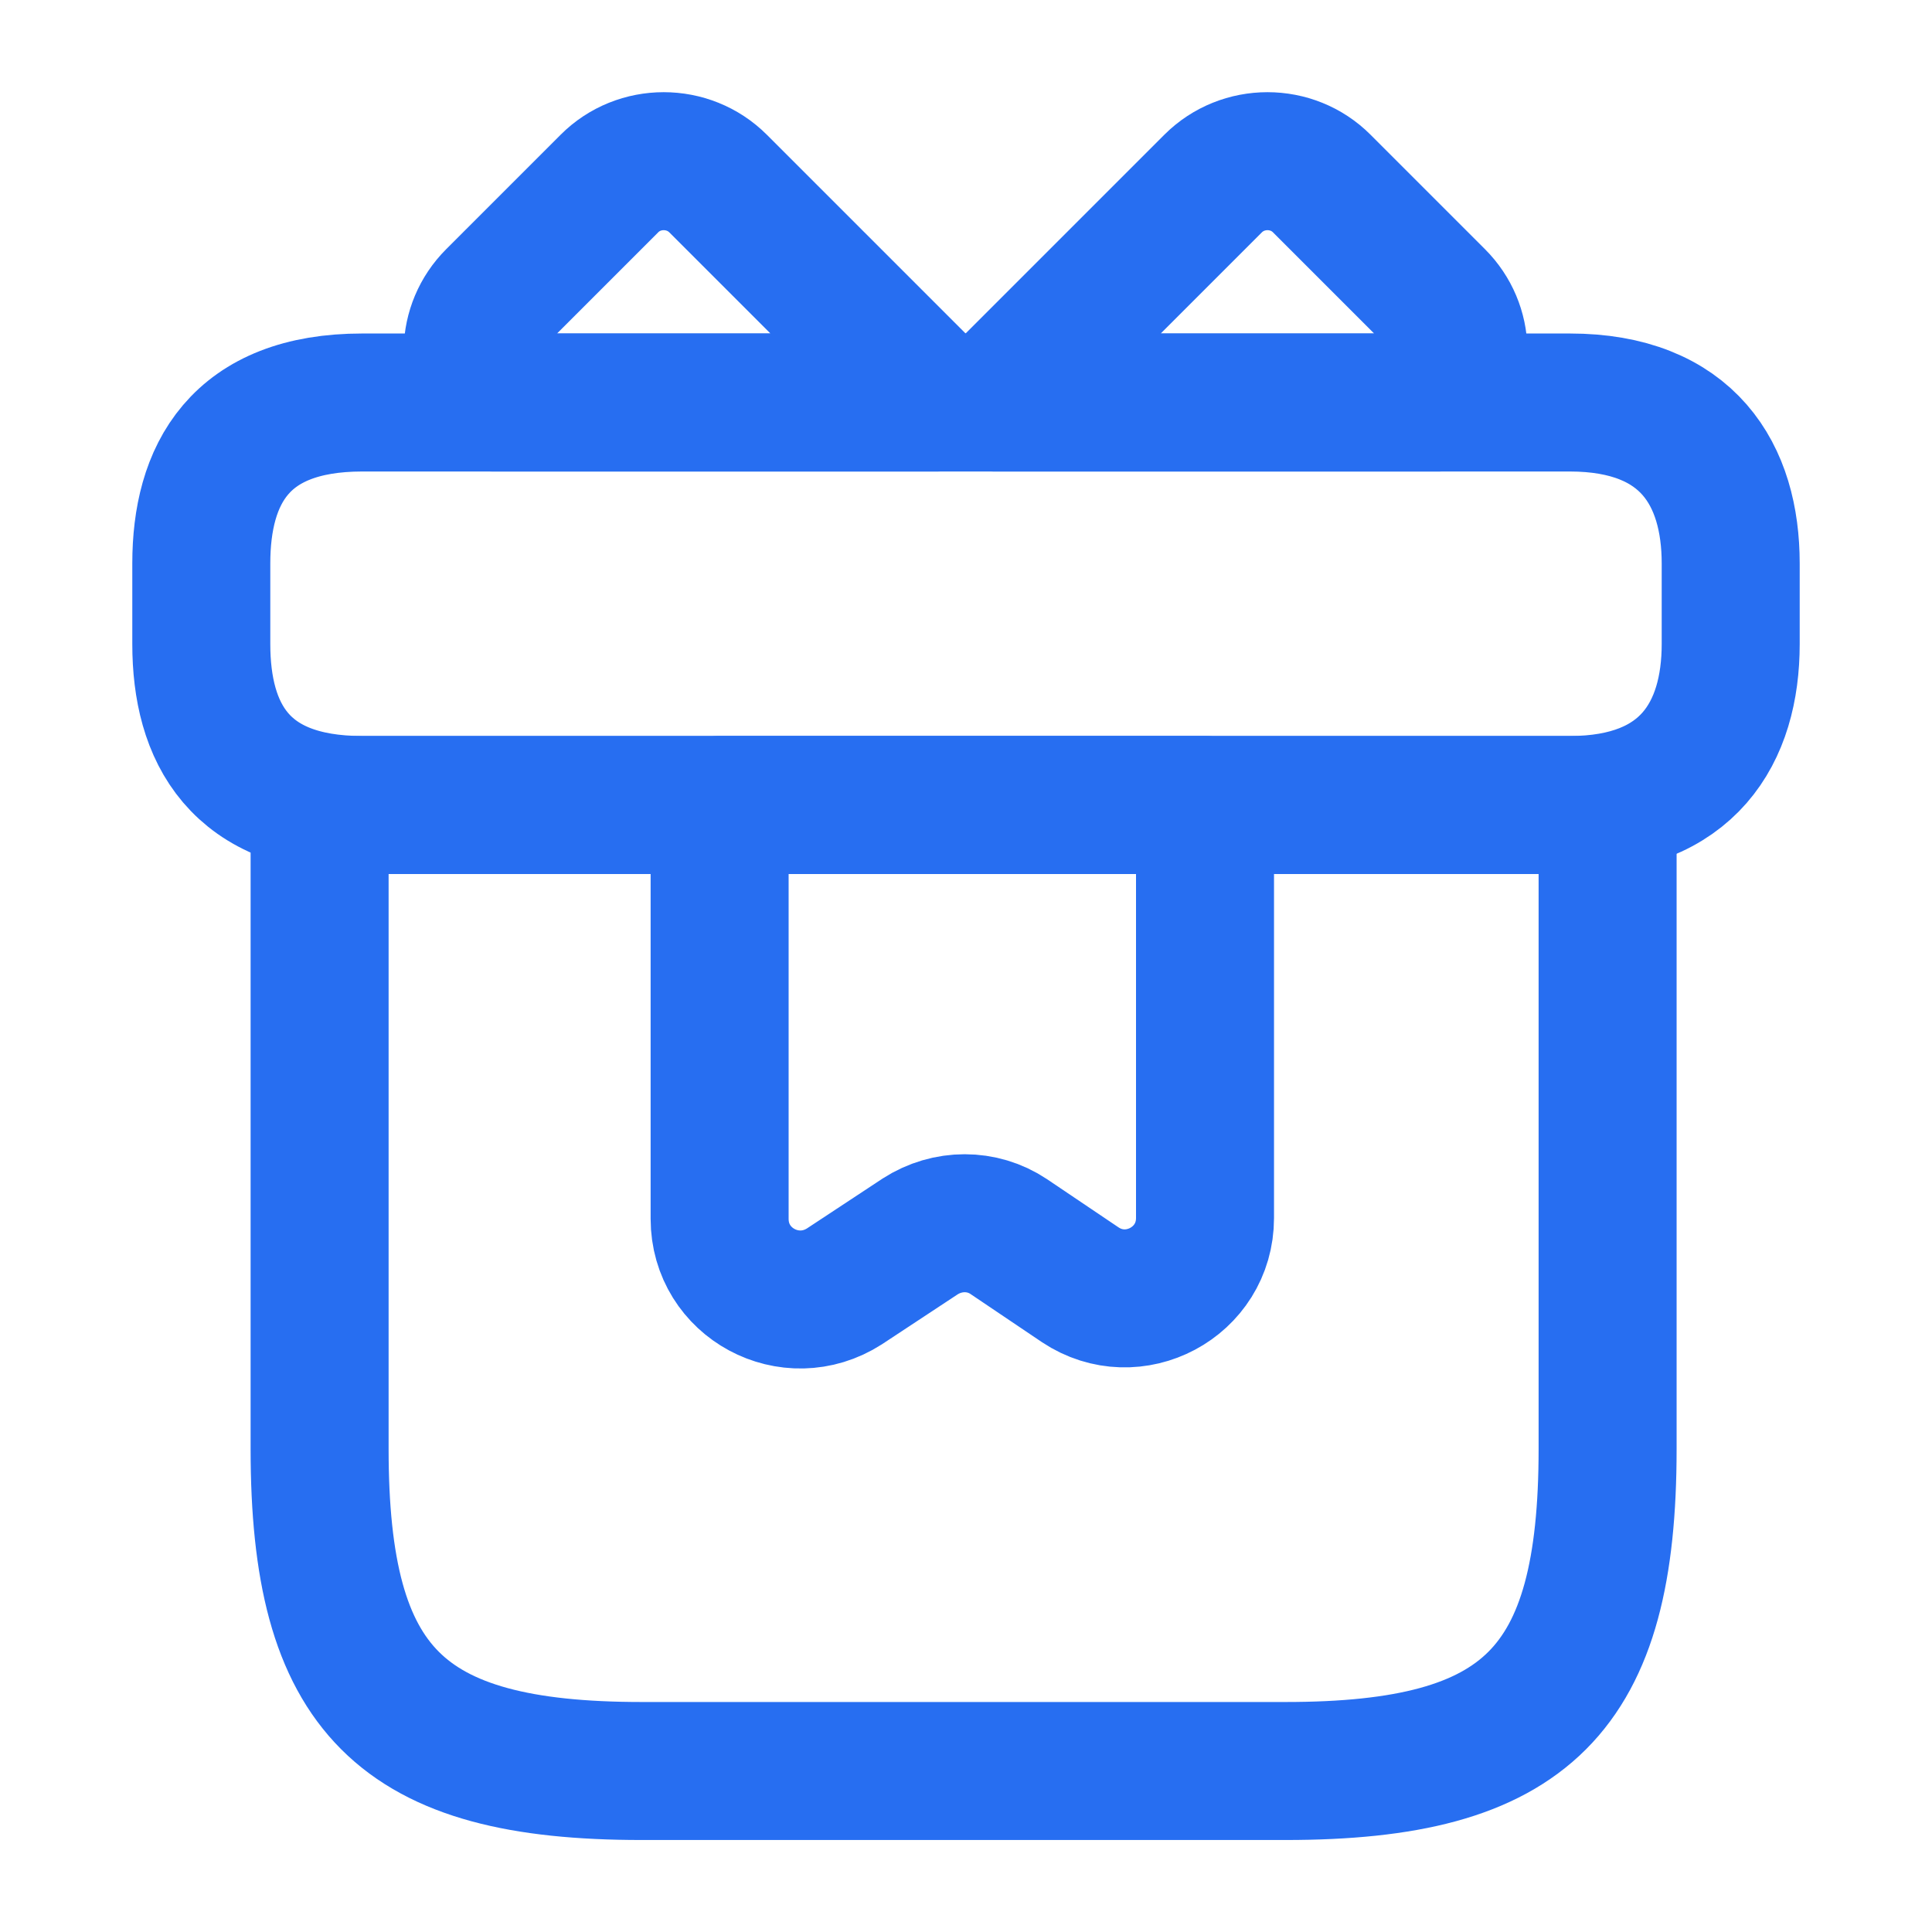 <svg xmlns="http://www.w3.org/2000/svg" width="21" height="21" viewBox="0 0 21 21" fill="none"><path d="M17.474 8.75H3.474V15.75C3.474 18.375 4.349 19.25 6.974 19.25H13.974C16.599 19.25 17.474 18.375 17.474 15.75V8.75Z" stroke="#276EF1" stroke-width="1.5" stroke-miterlimit="10" stroke-linecap="round" stroke-linejoin="round"></path><path d="M18.812 6.125V7C18.812 7.963 18.349 8.75 17.062 8.75H3.938C2.599 8.75 2.188 7.963 2.188 7V6.125C2.188 5.162 2.599 4.375 3.938 4.375H17.062C18.349 4.375 18.812 5.162 18.812 6.125Z" stroke="#276EF1" stroke-width="1.5" stroke-miterlimit="10" stroke-linecap="round" stroke-linejoin="round"></path><path d="M10.185 4.375H5.355C5.057 4.051 5.066 3.553 5.381 3.238L6.624 1.995C6.947 1.671 7.481 1.671 7.805 1.995L10.185 4.375Z" stroke="#276EF1" stroke-width="1.5" stroke-miterlimit="10" stroke-linecap="round" stroke-linejoin="round"></path><path d="M15.636 4.375H10.806L13.186 1.995C13.51 1.671 14.044 1.671 14.367 1.995L15.61 3.238C15.925 3.553 15.934 4.051 15.636 4.375Z" stroke="#276EF1" stroke-width="1.5" stroke-miterlimit="10" stroke-linecap="round" stroke-linejoin="round"></path><path d="M7.822 8.75V13.248C7.822 13.947 8.592 14.359 9.179 13.982L10.001 13.44C10.299 13.248 10.675 13.248 10.963 13.44L11.742 13.965C12.32 14.35 13.098 13.939 13.098 13.239V8.75H7.822Z" stroke="#276EF1" stroke-width="1.5" stroke-miterlimit="10" stroke-linecap="round" stroke-linejoin="round"></path></svg>